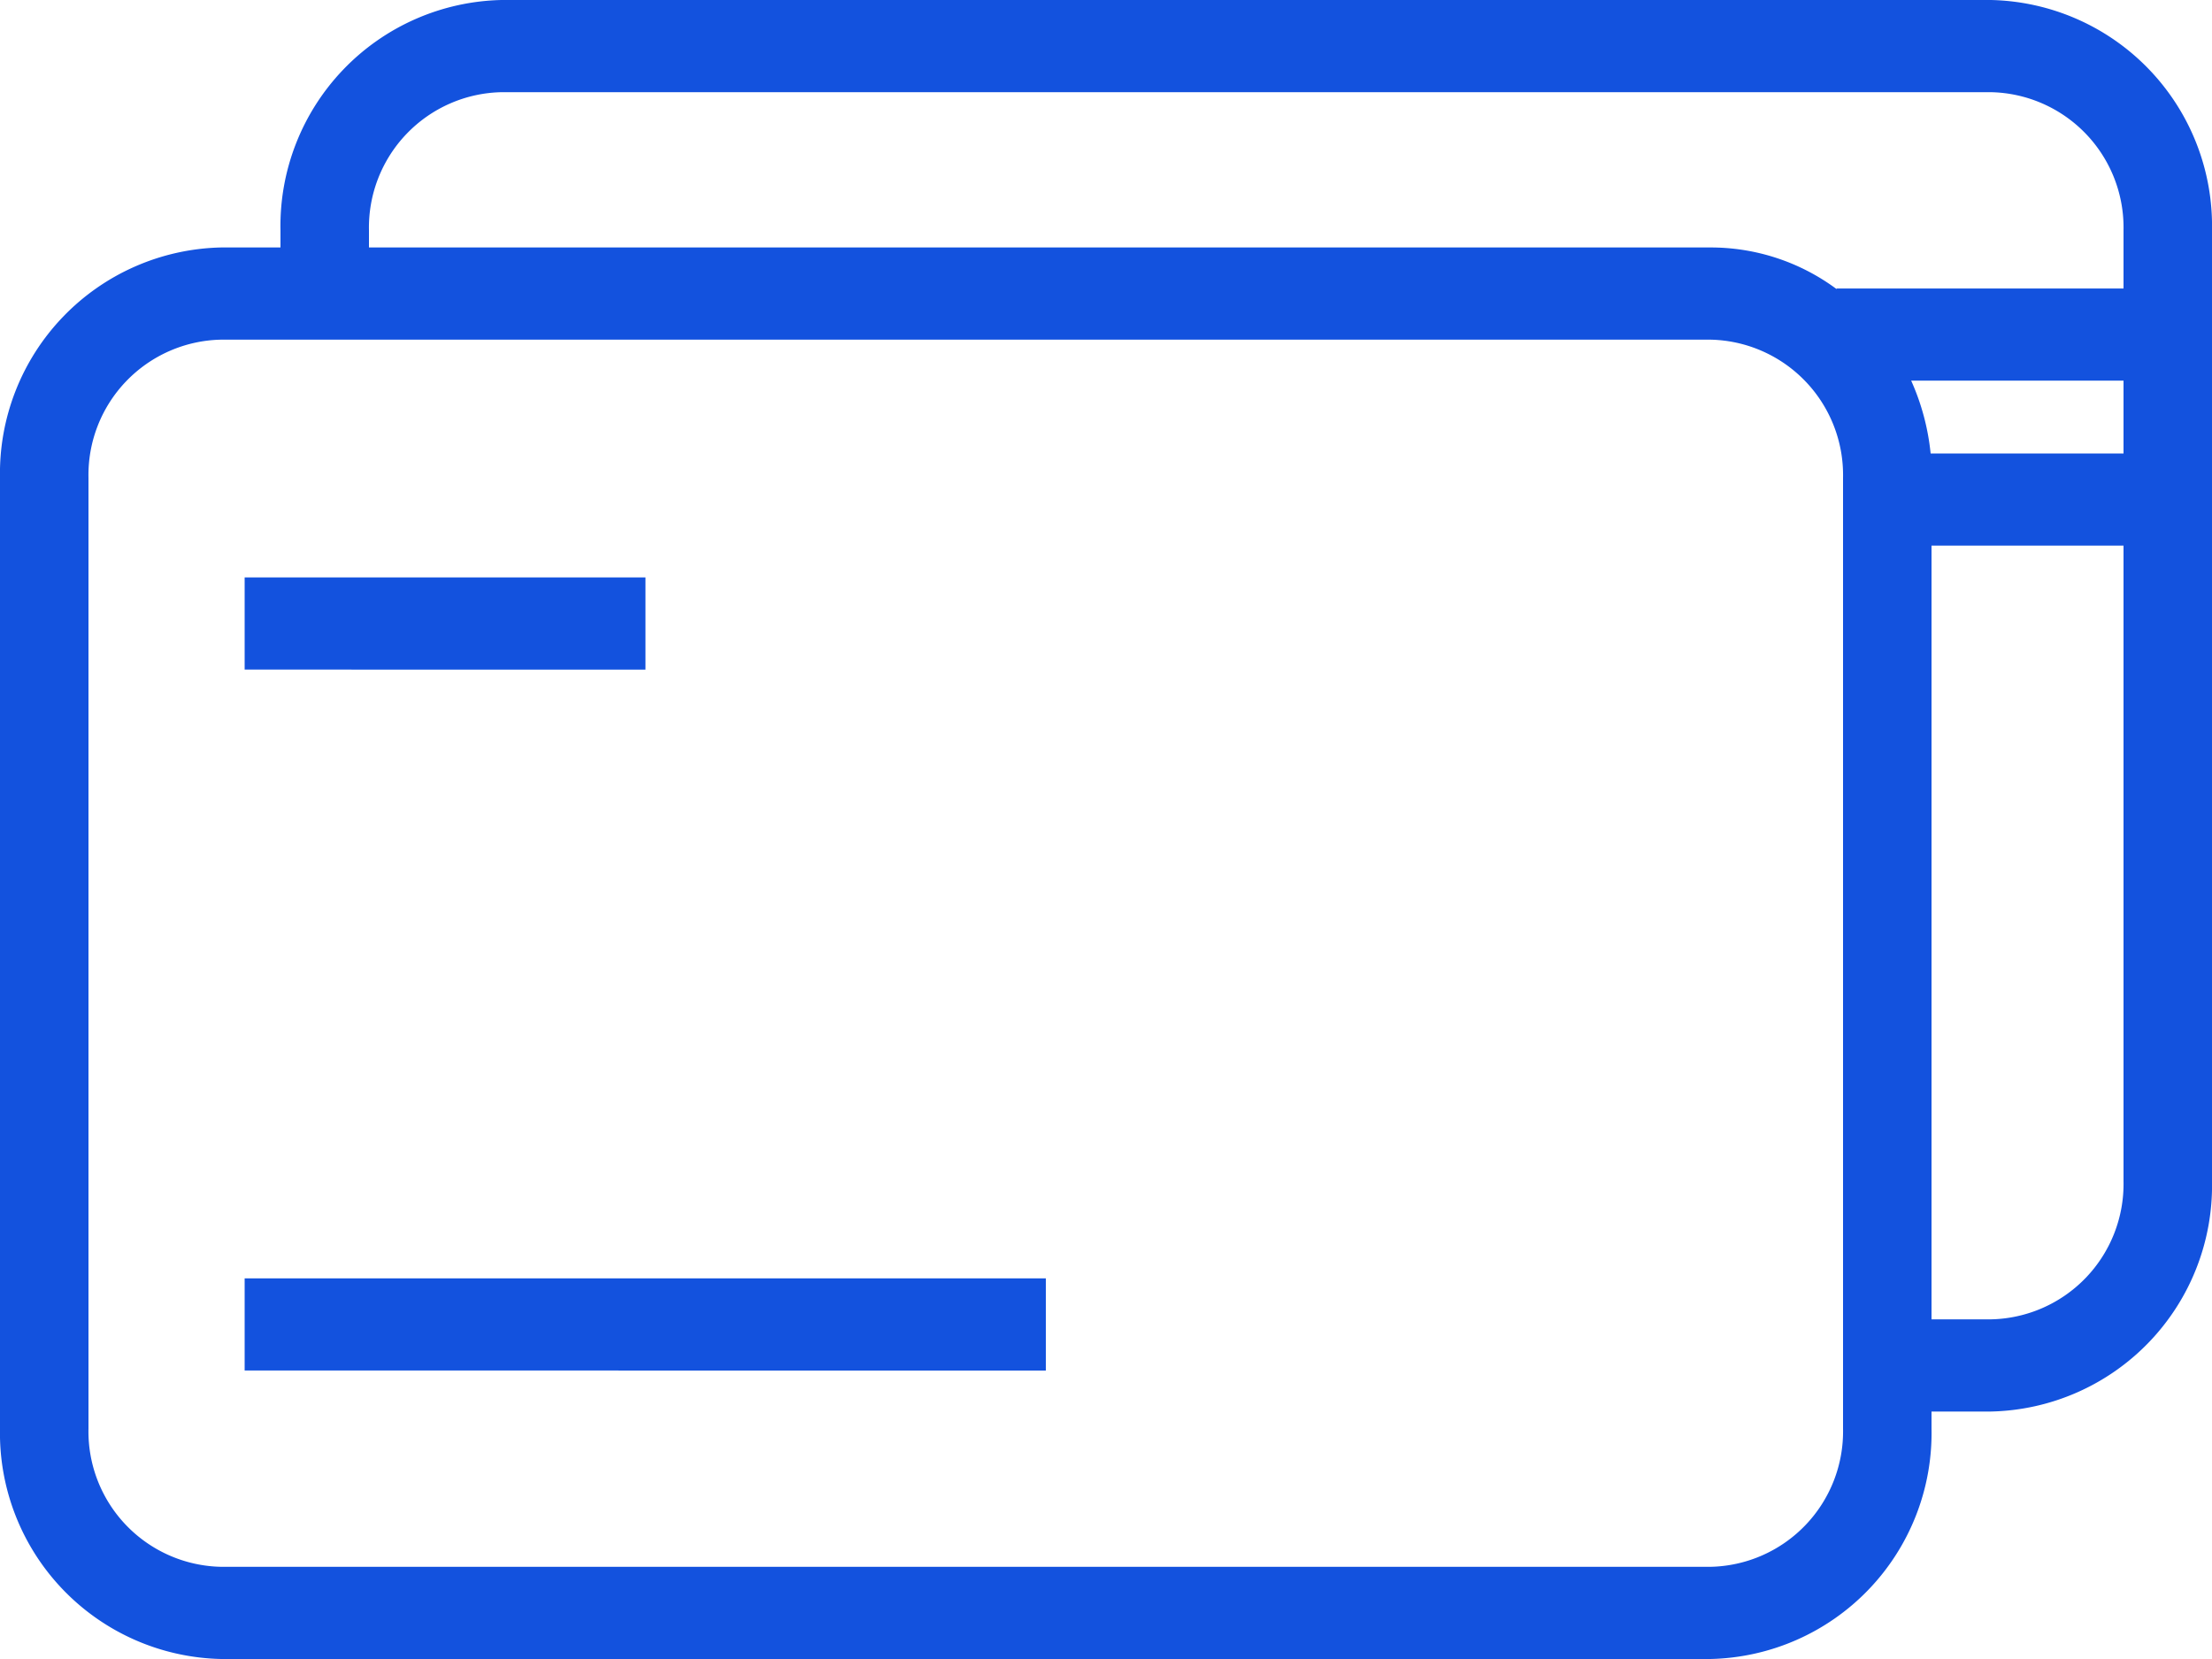 <svg id="icon_voucher" data-name="icon voucher" xmlns="http://www.w3.org/2000/svg" width="40" height="30" viewBox="0 0 40 30">
  <path id="Path_4692" data-name="Path 4692" d="M4.424,24.783V23.117H18.912v1.667Zm0-12.675V10.442h7.248v1.667ZM4,6.142a2.448,2.448,0,0,0-2.4,2.5V25.833a2.448,2.448,0,0,0,2.4,2.5H30.928a2.448,2.448,0,0,0,2.4-2.5V8.642a2.448,2.448,0,0,0-2.4-2.5ZM34.928,25.525v.308a4.087,4.087,0,0,1-4,4.167H4a4.087,4.087,0,0,1-4-4.167V8.642A4.087,4.087,0,0,1,4,4.475H5.072V4.167A4.087,4.087,0,0,1,9.072,0H36a4.087,4.087,0,0,1,4,4.167V21.358a4.087,4.087,0,0,1-4,4.167ZM33.216,5.217H38.4V4.167a2.448,2.448,0,0,0-2.4-2.5H9.072a2.448,2.448,0,0,0-2.4,2.5v.308H30.928a3.816,3.816,0,0,1,2.28.75Zm1.712,4.65V23.858H36a2.448,2.448,0,0,0,2.4-2.5V9.867H34.928ZM34.9,8.2h3.5V6.883H34.56A4.255,4.255,0,0,1,34.912,8.2Z" fill="#1352de"/>
</svg>
